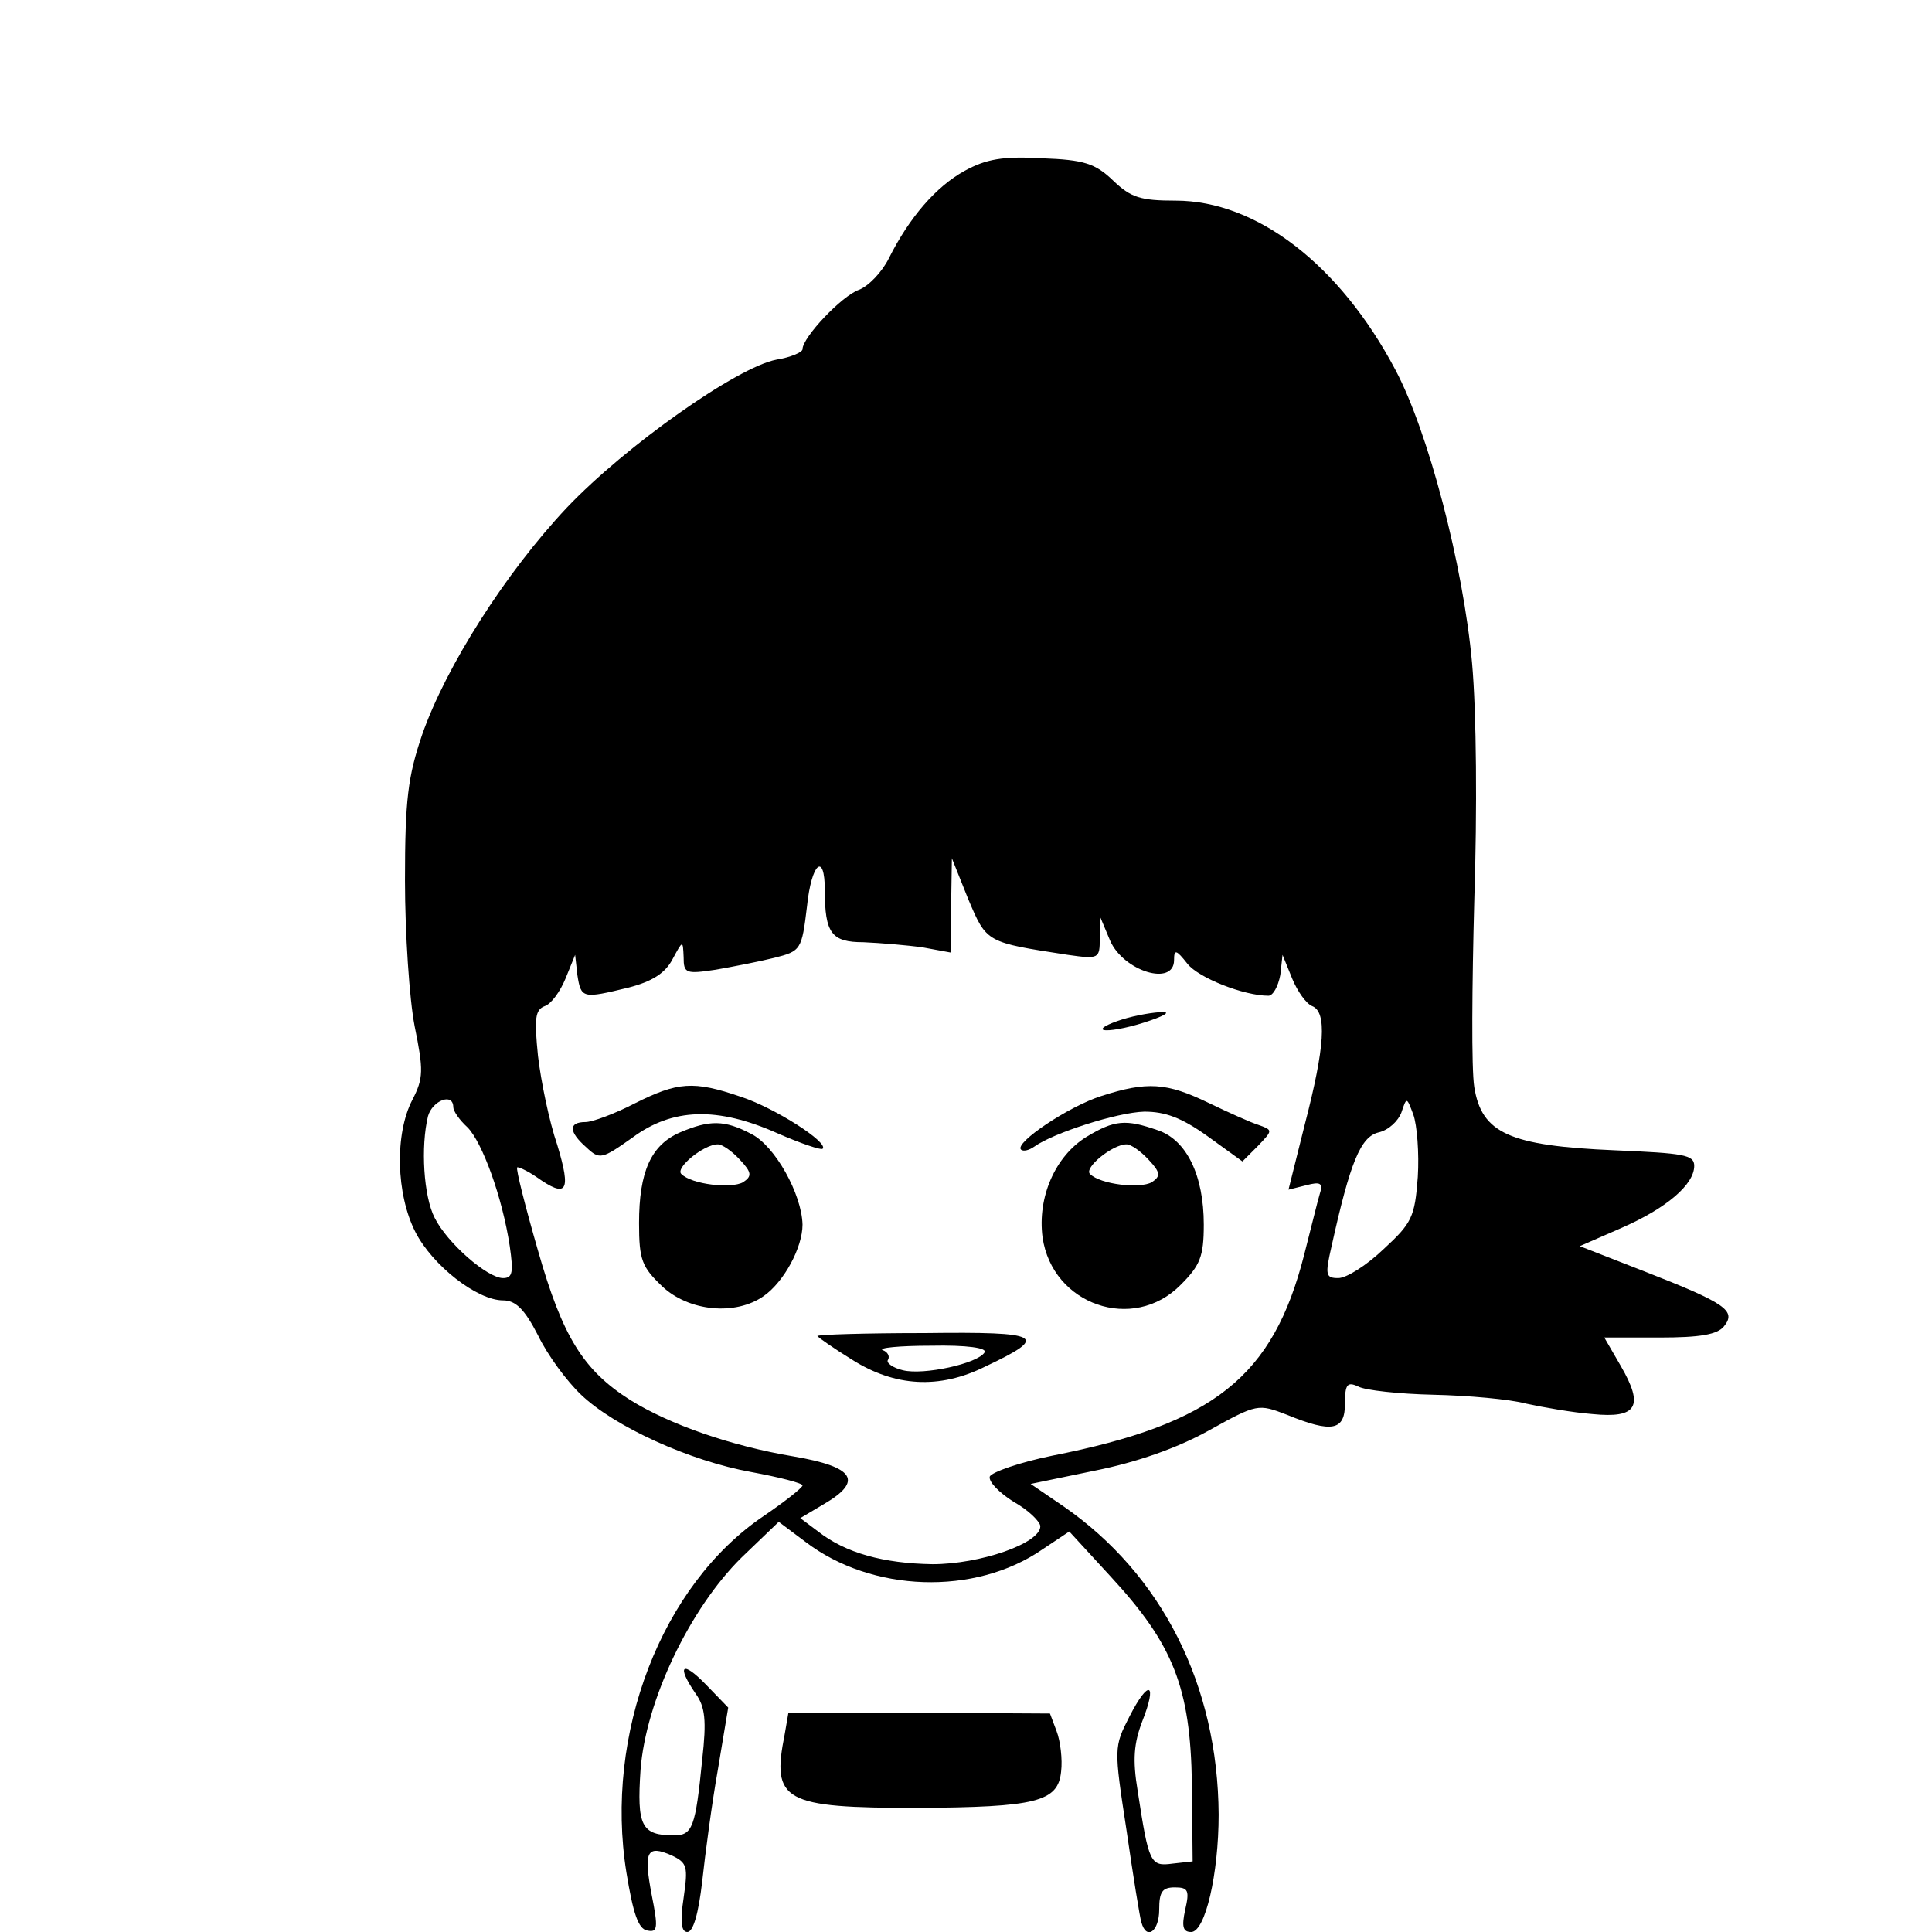 <?xml version="1.0" standalone="no"?>
<!DOCTYPE svg PUBLIC "-//W3C//DTD SVG 20010904//EN"
 "http://www.w3.org/TR/2001/REC-SVG-20010904/DTD/svg10.dtd">
<svg version="1.0" xmlns="http://www.w3.org/2000/svg"
 width="260pt" height="260pt" viewBox="0 0 260 260"
 preserveAspectRatio="xMidYMid meet">
<g transform="translate(0,260) scale(0.1,-0.1)"
fill="#000000" stroke="none">
<path d="M1298 2370 c-38 -21 -74 -62 -102 -118 -9 -18 -27 -37 -40 -42 -23
-8 -76 -64 -76 -80 0 -4 -16 -11 -35 -14 -53 -10 -203 -116 -282 -199 -82 -87
-163 -214 -195 -306 -19 -56 -23 -87 -23 -196 0 -71 6 -160 13 -196 12 -59 12
-70 -3 -99 -24 -46 -22 -127 4 -178 23 -45 83 -92 118 -92 17 0 29 -12 47 -47
13 -27 39 -62 58 -80 45 -43 146 -89 229 -104 38 -7 69 -15 69 -18 0 -3 -24
-22 -52 -41 -138 -93 -215 -294 -185 -480 9 -55 16 -76 28 -78 14 -3 15 3 6
48 -11 58 -7 68 27 53 21 -10 22 -15 16 -57 -5 -33 -3 -46 5 -46 8 0 15 25 20
68 4 37 13 105 21 150 l14 84 -30 31 c-32 33 -40 26 -14 -12 13 -18 15 -36 9
-89 -9 -91 -13 -102 -38 -102 -44 0 -50 13 -45 88 7 93 66 217 136 286 l50 48
36 -27 c89 -68 228 -73 319 -10 l36 24 56 -61 c84 -91 107 -149 109 -278 l1
-105 -27 -3 c-30 -4 -32 0 -47 98 -7 42 -5 64 6 93 21 53 9 58 -17 7 -21 -41
-21 -42 -4 -153 9 -62 18 -118 20 -124 7 -25 24 -12 24 17 0 24 4 30 21 30 18
0 20 -4 14 -30 -5 -23 -3 -30 8 -30 19 0 37 78 37 158 -1 174 -76 323 -209
415 l-44 30 87 18 c55 11 110 30 153 54 65 36 66 36 105 21 61 -25 78 -21 78
15 0 26 3 30 18 23 9 -5 55 -10 101 -11 46 -1 103 -6 125 -12 23 -5 63 -12 89
-14 60 -6 70 10 38 65 l-22 38 74 0 c55 0 78 4 87 15 17 21 3 31 -107 74 l-87
34 55 24 c62 27 99 59 99 84 0 15 -14 17 -107 21 -142 6 -179 23 -189 85 -4
25 -3 138 0 251 4 122 3 253 -3 320 -12 132 -59 311 -103 394 -75 142 -187
228 -296 228 -47 0 -60 4 -84 27 -24 23 -39 28 -96 30 -52 3 -75 -1 -104 -17z
m-188 -968 c0 -58 9 -70 52 -70 23 -1 59 -4 80 -7 l38 -7 0 64 1 63 22 -55
c25 -59 24 -58 134 -75 42 -6 43 -5 43 22 l1 28 13 -31 c18 -41 86 -62 86 -26
0 15 3 14 18 -5 15 -19 76 -43 109 -43 6 0 13 12 16 28 l3 27 13 -32 c7 -17
19 -34 27 -37 20 -8 17 -55 -10 -159 l-22 -88 24 6 c19 5 23 3 18 -12 -3 -10
-12 -47 -21 -82 -42 -164 -121 -227 -339 -270 -44 -9 -81 -22 -84 -28 -2 -7
13 -22 32 -34 20 -11 36 -27 36 -33 0 -23 -81 -51 -145 -51 -66 1 -117 15
-154 44 l-24 18 32 19 c53 31 41 50 -41 64 -84 14 -167 43 -220 76 -63 40 -91
85 -124 201 -17 59 -30 110 -28 112 1 1 13 -4 26 -13 41 -29 47 -20 28 43 -11
32 -22 86 -26 120 -5 50 -4 62 9 67 9 3 21 20 28 37 l13 32 3 -27 c5 -32 7
-32 69 -17 31 8 49 19 59 38 14 26 14 26 15 3 0 -22 3 -23 43 -17 23 4 59 11
79 16 36 9 37 11 44 69 6 59 24 74 24 22z m-500 -292 c0 -5 8 -17 19 -27 20
-20 47 -94 57 -160 5 -35 4 -43 -9 -43 -21 0 -75 47 -92 81 -15 29 -19 96 -9
137 6 21 34 32 34 12z m1298 -94 c-4 -54 -8 -62 -46 -97 -23 -22 -50 -39 -61
-39 -17 0 -18 4 -9 43 25 113 39 147 63 153 14 3 27 16 31 27 7 21 7 21 16 -3
5 -14 8 -52 6 -84z"/>
<path d="M1510 1228 c-19 -6 -30 -12 -25 -14 6 -2 30 2 55 10 25 8 36 14 25
14 -11 0 -36 -4 -55 -10z"/>
<path d="M854 1115 c-27 -14 -57 -25 -66 -25 -23 0 -23 -13 1 -34 18 -17 21
-16 62 13 54 40 114 42 195 6 32 -14 59 -23 61 -21 9 8 -64 55 -110 70 -64 22
-85 20 -143 -9z"/>
<path d="M1482 1125 c-44 -14 -117 -63 -108 -72 3 -3 11 -1 18 4 25 18 111 46
148 47 28 0 50 -8 85 -33 l47 -34 21 21 c20 21 20 21 1 28 -10 3 -41 17 -68
30 -56 27 -82 29 -144 9z"/>
<path d="M915 1076 c-39 -17 -55 -53 -55 -122 0 -50 4 -59 31 -85 36 -34 99
-40 137 -13 27 19 52 65 52 96 -1 41 -37 106 -69 122 -36 19 -56 19 -96 2z
m81 -37 c16 -17 16 -22 4 -30 -16 -9 -69 -3 -83 11 -9 8 30 40 49 40 6 0 19
-9 30 -21z"/>
<path d="M1462 1070 c-42 -26 -66 -81 -59 -135 13 -91 122 -129 186 -64 26 26
31 38 31 81 0 66 -23 114 -62 127 -43 15 -58 14 -96 -9z m84 -31 c16 -17 16
-22 4 -30 -16 -9 -69 -3 -83 11 -9 8 30 40 49 40 6 0 19 -9 30 -21z"/>
<path d="M1100 802 c0 -1 21 -16 47 -32 57 -36 117 -40 179 -9 87 41 77 47
-81 45 -80 0 -145 -2 -145 -4z m225 -22 c-9 -15 -82 -31 -110 -24 -13 3 -23
10 -20 14 3 5 -1 11 -7 13 -7 3 22 6 65 6 48 1 76 -3 72 -9z"/>
<path d="M1056 266 c-18 -90 -2 -99 179 -99 159 1 189 8 193 49 2 16 -1 41 -6
54 l-9 24 -176 1 -176 0 -5 -29z"/>
</g>
</svg>
